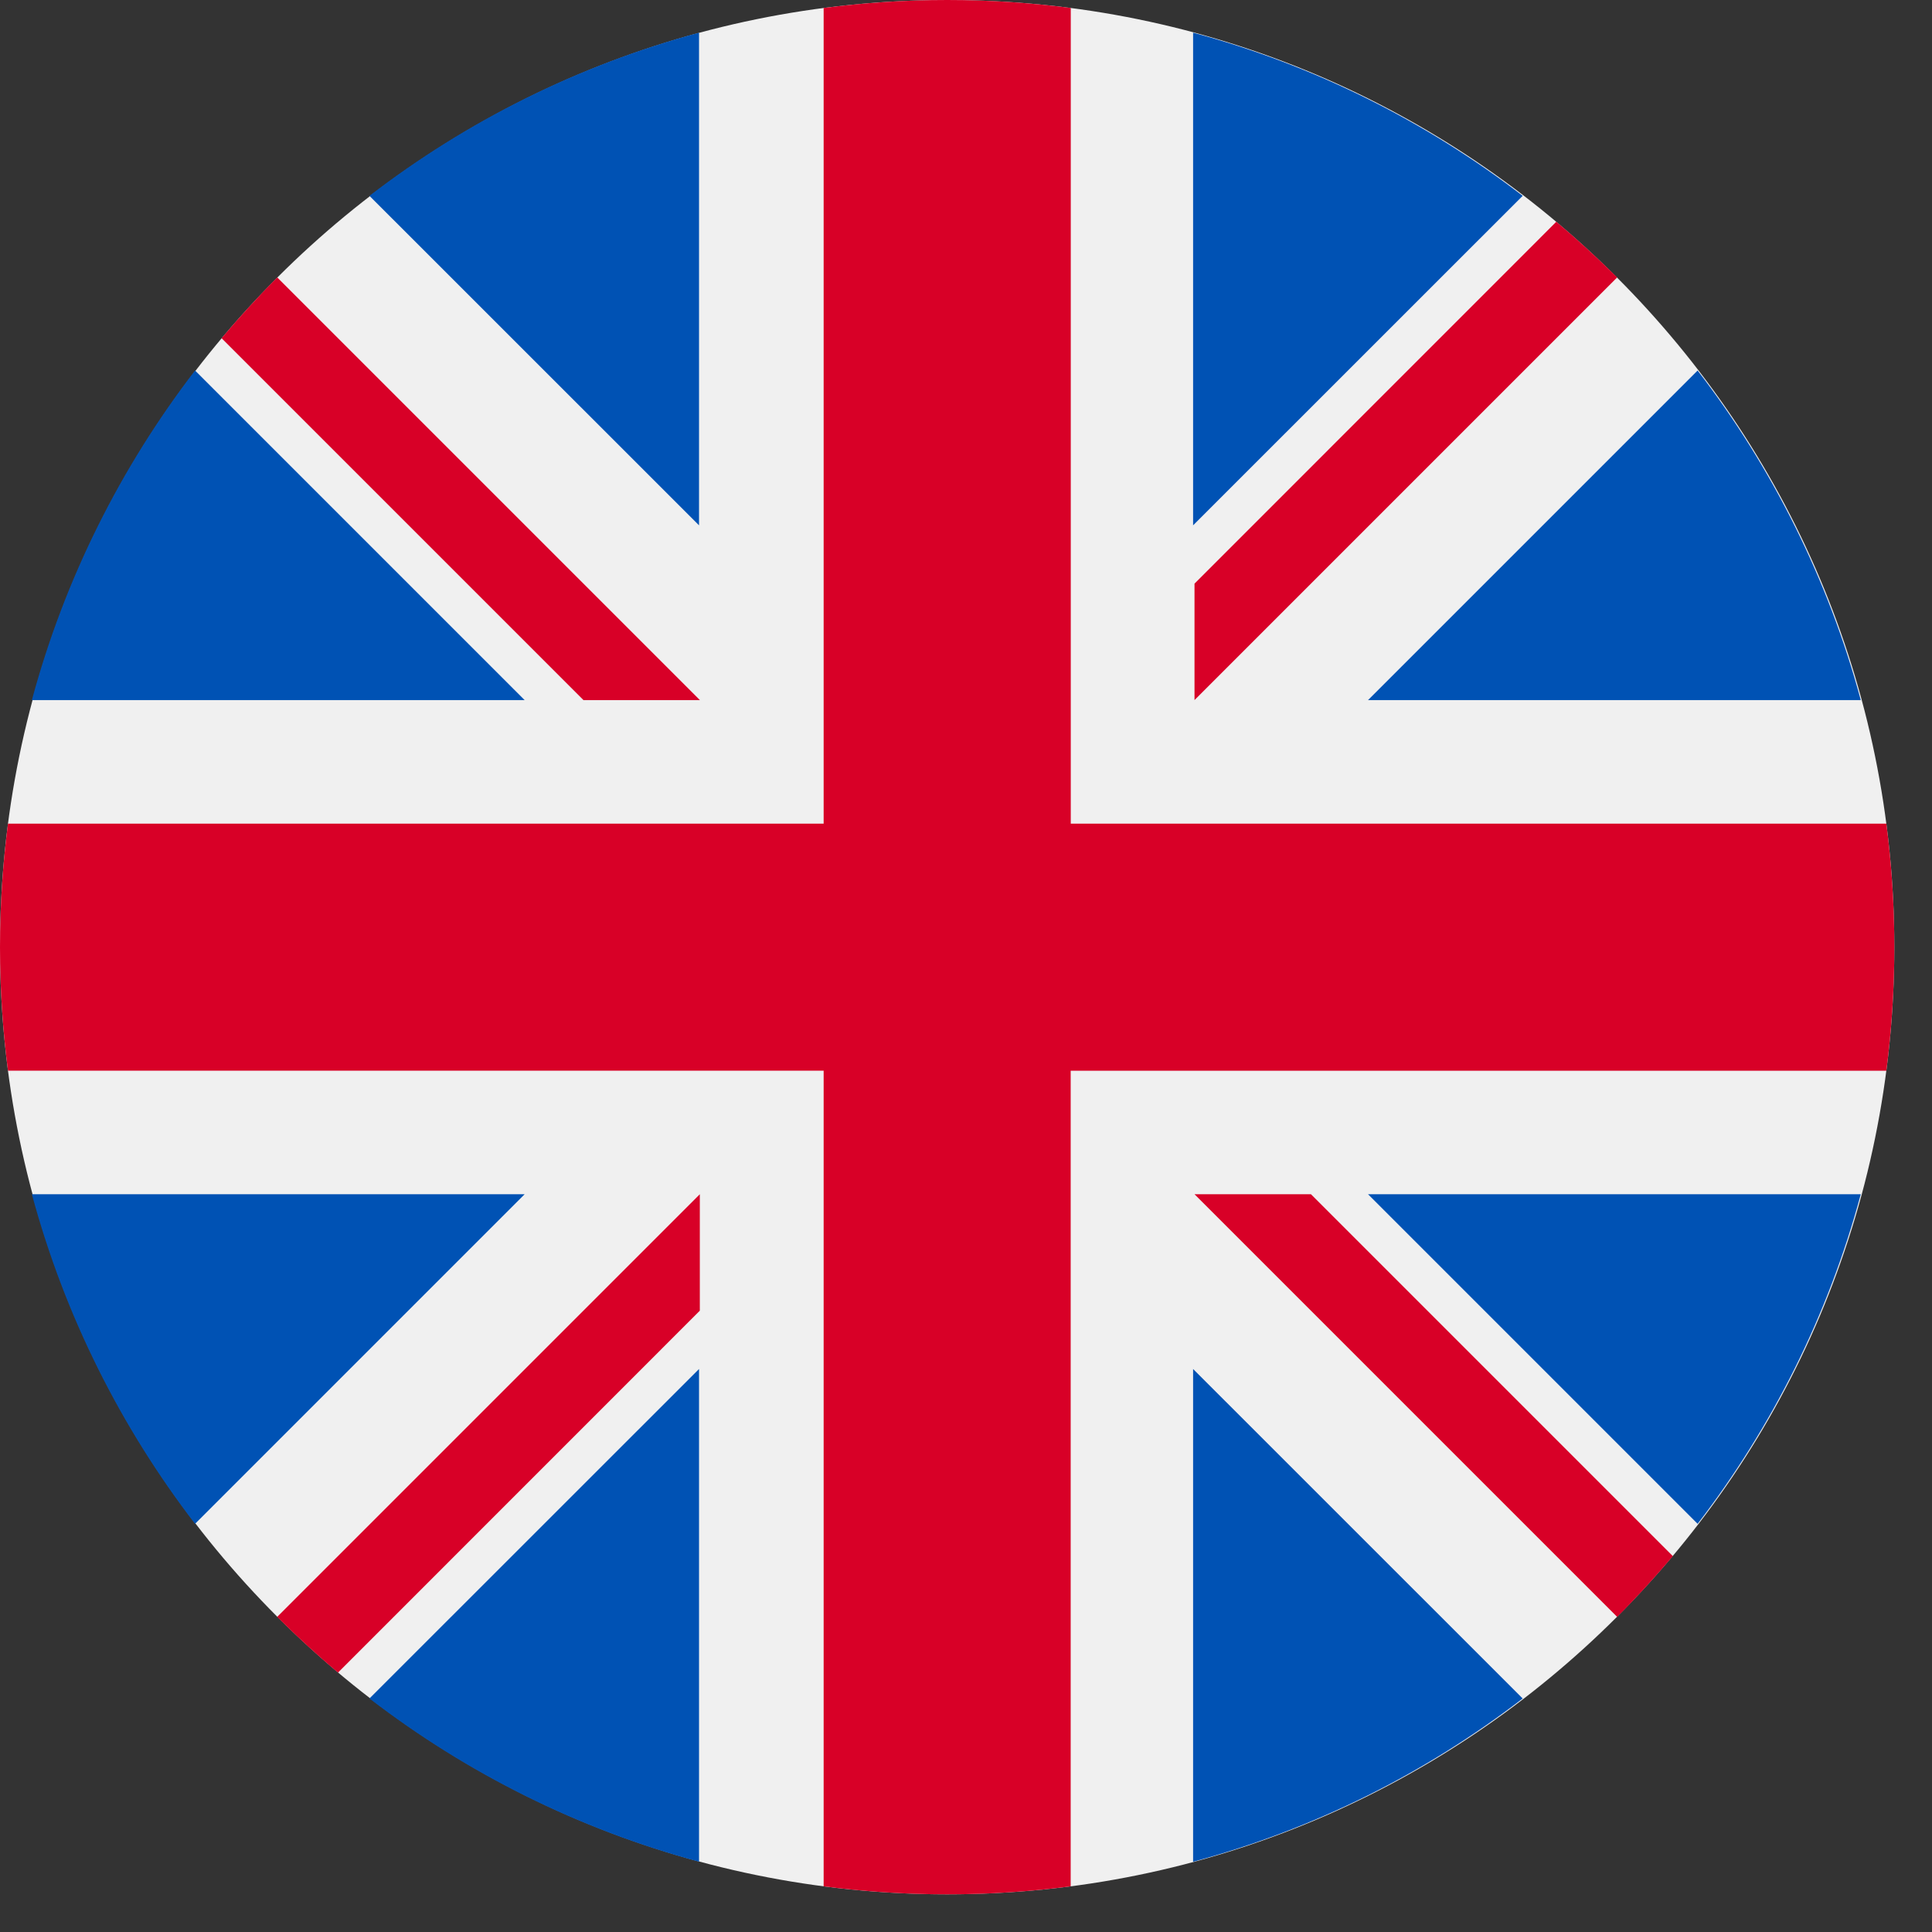 <svg width="22" height="22" viewBox="0 0 22 22" fill="none" xmlns="http://www.w3.org/2000/svg">
<rect x="0" y="0" width="22" height="22" fill="#333333" stroke="none"/>
<path d="M10.786 21.571C16.742 21.571 21.571 16.742 21.571 10.786C21.571 4.829 16.742 0 10.786 0C4.829 0 0 4.829 0 10.786C0 16.742 4.829 21.571 10.786 21.571Z" fill="#F0F0F0"/>
<path d="M2.221 4.219C1.374 5.321 0.735 6.592 0.363 7.972H5.974L2.221 4.219Z" fill="#0052B4"/>
<path d="M21.189 7.972C20.817 6.592 20.178 5.321 19.331 4.219L15.578 7.972H21.189Z" fill="#0052B4"/>
<path d="M0.363 13.599C0.735 14.979 1.374 16.25 2.221 17.352L5.974 13.599H0.363Z" fill="#0052B4"/>
<path d="M17.339 2.23C16.236 1.382 14.966 0.744 13.586 0.372V5.982L17.339 2.23Z" fill="#0052B4"/>
<path d="M4.207 19.341C5.309 20.189 6.58 20.828 7.96 21.2V15.589L4.207 19.341Z" fill="#0052B4"/>
<path d="M7.96 0.372C6.58 0.744 5.309 1.382 4.207 2.23L7.96 5.982V0.372Z" fill="#0052B4"/>
<path d="M13.586 21.2C14.966 20.828 16.236 20.189 17.339 19.341L13.586 15.589V21.2Z" fill="#0052B4"/>
<path d="M15.578 13.599L19.331 17.352C20.178 16.25 20.817 14.979 21.189 13.599H15.578Z" fill="#0052B4"/>
<path d="M21.48 9.379H12.193H12.193V0.091C11.732 0.031 11.262 0 10.786 0C10.309 0 9.839 0.031 9.379 0.091V9.379V9.379H0.091C0.031 9.839 0 10.309 0 10.786C0 11.262 0.031 11.732 0.091 12.192H9.379H9.379V21.48C9.839 21.54 10.309 21.571 10.786 21.571C11.262 21.571 11.732 21.54 12.192 21.48V12.193V12.193H21.48C21.54 11.732 21.571 11.262 21.571 10.786C21.571 10.309 21.54 9.839 21.48 9.379Z" fill="#D80027"/>
<path d="M13.602 13.599L18.415 18.412C18.636 18.191 18.847 17.959 19.049 17.72L14.928 13.599H13.602V13.599Z" fill="#D80027"/>
<path d="M7.969 13.599H7.969L3.156 18.412C3.378 18.633 3.609 18.845 3.849 19.046L7.969 14.925V13.599Z" fill="#D80027"/>
<path d="M7.97 7.972V7.972L3.157 3.159C2.936 3.38 2.725 3.612 2.523 3.851L6.644 7.972L7.97 7.972Z" fill="#D80027"/>
<path d="M13.602 7.972L18.415 3.159C18.193 2.938 17.962 2.727 17.722 2.525L13.602 6.646V7.972Z" fill="#D80027"/>
</svg>
